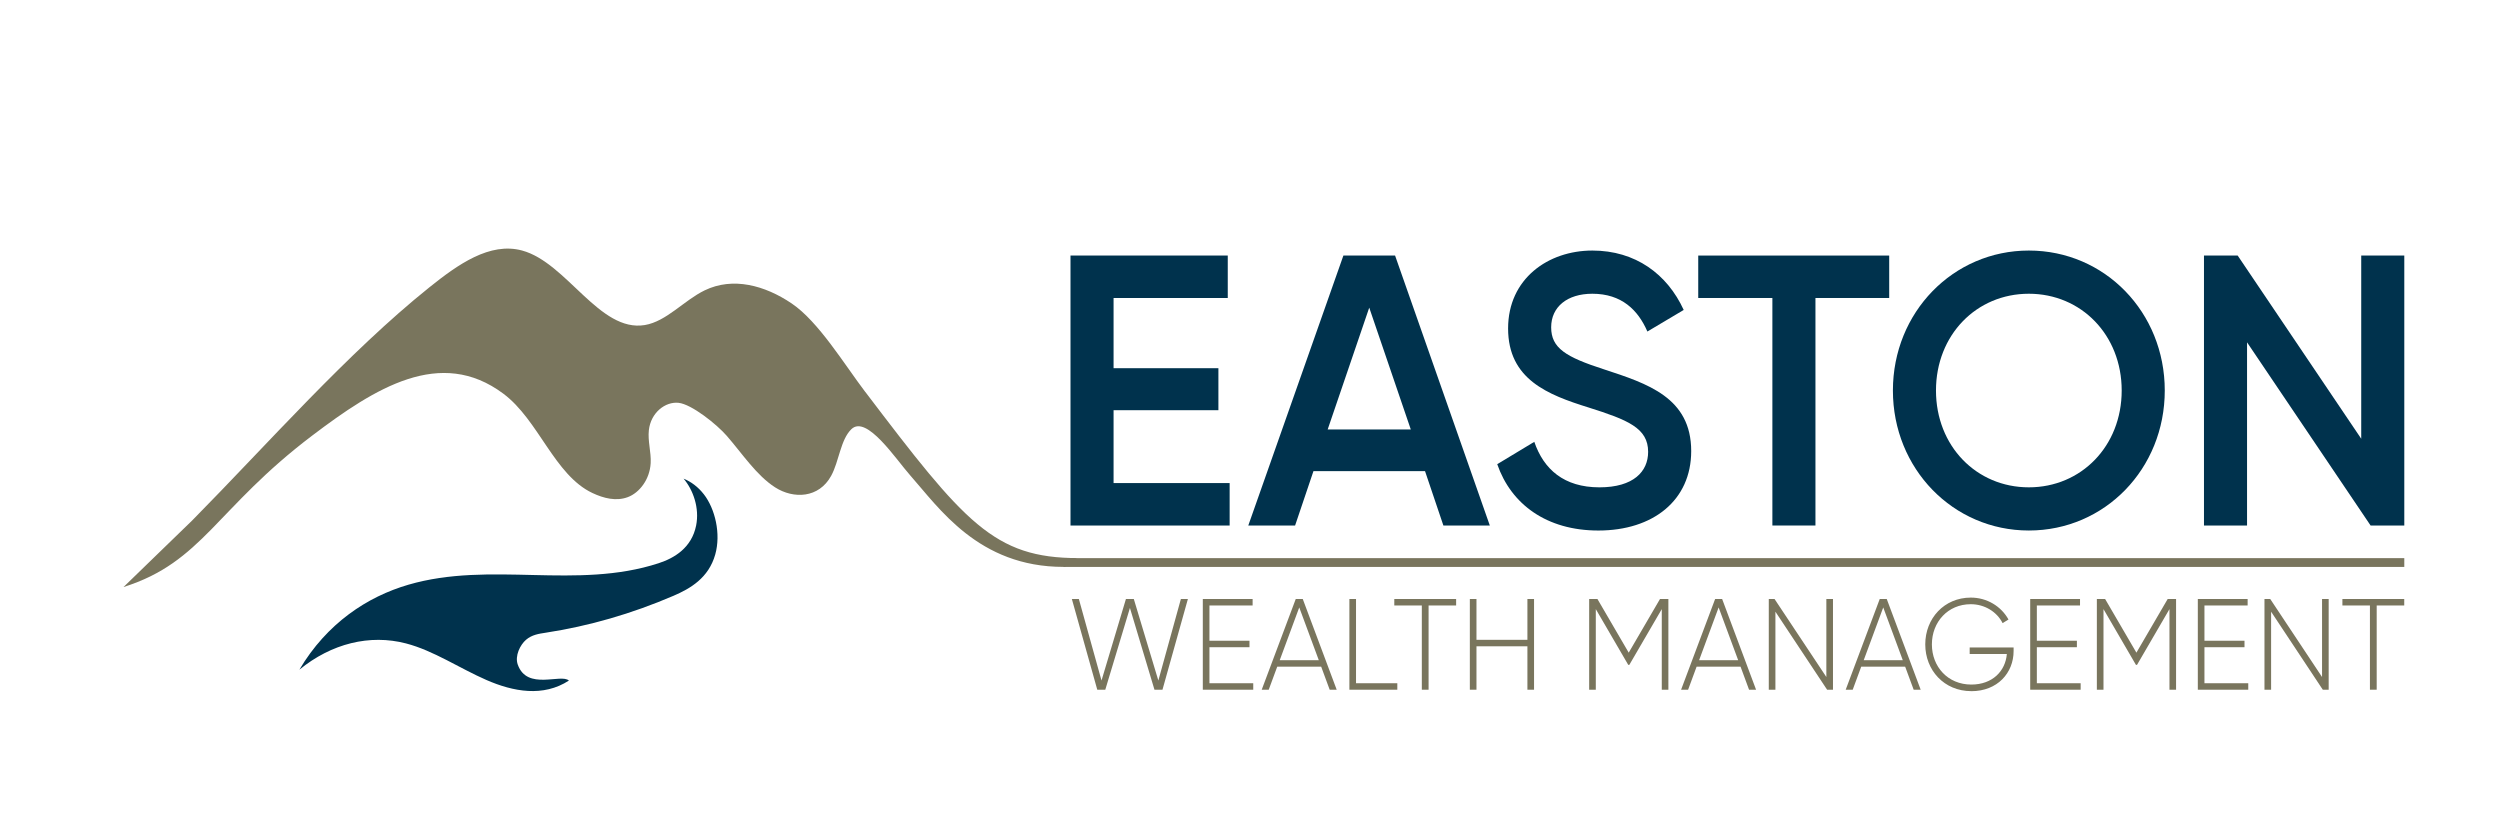 <?xml version="1.0" encoding="UTF-8"?><svg id="uuid-92709dee-4775-4d09-87b1-ea60545aff5b" xmlns="http://www.w3.org/2000/svg" width="210" height="70" viewBox="0 0 210 70"><rect width="210" height="70" fill="none"/><g><g><path d="M103.29,44.142h-13.368V21.467h13.21v3.564h-9.592v5.895h8.806v3.531h-8.806v6.123h9.75v3.563Z" fill="#00324d"/><path d="M110.33,39.575l-1.542,4.567h-3.932l7.989-22.675h4.341l7.958,22.675h-3.9l-1.542-4.567h-9.373Zm4.686-13.734l-3.492,10.236h6.983l-3.492-10.236Z" fill="#00324d"/><path d="M125.767,38.992l3.114-1.879c.786,2.3,2.484,3.823,5.473,3.823,2.862,0,4.089-1.329,4.089-2.981,0-2.009-1.729-2.689-5.001-3.725-3.429-1.069-6.762-2.364-6.762-6.641,0-4.178,3.366-6.543,7.077-6.543,3.618,0,6.291,1.976,7.674,4.989l-3.051,1.813c-.786-1.813-2.17-3.174-4.623-3.174-2.107,0-3.459,1.101-3.459,2.819,0,1.749,1.227,2.494,4.434,3.531,3.648,1.199,7.329,2.364,7.329,6.867,0,4.146-3.209,6.673-7.8,6.673-4.341,0-7.329-2.203-8.493-5.572Z" fill="#00324d"/><path d="M152.498,25.031v19.112h-3.618V25.031h-6.228v-3.564h16.041v3.564h-6.196Z" fill="#00324d"/><path d="M159.004,32.804c0-6.575,5.064-11.758,11.418-11.758,6.385,0,11.418,5.184,11.418,11.758s-5.033,11.759-11.418,11.759c-6.354,0-11.418-5.183-11.418-11.759Zm19.218,0c0-4.664-3.397-8.13-7.8-8.13s-7.8,3.466-7.8,8.13,3.397,8.132,7.8,8.132,7.8-3.466,7.8-8.132Z" fill="#00324d"/><path d="M201.961,44.142h-2.831l-10.378-15.386v15.386h-3.618V21.467h2.831l10.378,15.387v-15.387h3.618v22.675Z" fill="#00324d"/></g><g><path d="M90.624,50.316l1.903,6.848,2.051-6.848h.662l2.061,6.848,1.893-6.848h.589l-2.135,7.62h-.673l-2.061-6.869-2.07,6.869h-.673l-2.135-7.62h.589Z" fill="#79755d"/><path d="M105.273,57.936h-4.237v-7.62h4.184v.544h-3.627v2.962h3.364v.544h-3.364v3.026h3.68v.544Z" fill="#79755d"/><path d="M107.288,55.998l-.715,1.938h-.589l2.859-7.62h.589l2.85,7.62h-.589l-.715-1.938h-3.69Zm1.849-4.974l-1.639,4.43h3.28l-1.641-4.43Z" fill="#79755d"/><path d="M117.375,57.936h-4.026v-7.62h.557v7.076h3.469v.544Z" fill="#79755d"/><path d="M120.001,50.86v7.076h-.568v-7.076h-2.312v-.544h5.194v.544h-2.314Z" fill="#79755d"/><path d="M128.86,57.936h-.557v-3.647h-4.279v3.647h-.557v-7.62h.557v3.429h4.279v-3.429h.557v7.62Z" fill="#79755d"/><path d="M139.589,57.936v-6.771l-2.724,4.681h-.094l-2.724-4.681v6.771h-.557v-7.62h.694l2.628,4.507,2.628-4.507h.704v7.62h-.557Z" fill="#79755d"/><path d="M142.516,55.998l-.715,1.938h-.589l2.859-7.62h.589l2.85,7.62h-.589l-.715-1.938h-3.69Zm1.849-4.974l-1.639,4.43h3.28l-1.641-4.43Z" fill="#79755d"/><path d="M153.971,57.936h-.494l-4.342-6.553v6.553h-.557v-7.62h.484l4.352,6.553v-6.553h.557v7.62Z" fill="#79755d"/><path d="M156.343,55.998l-.715,1.938h-.589l2.859-7.62h.589l2.85,7.62h-.589l-.715-1.938h-3.69Zm1.849-4.974l-1.639,4.43h3.28l-1.641-4.43Z" fill="#79755d"/><path d="M165.591,58.056c-2.282,0-3.869-1.753-3.869-3.929,0-2.178,1.588-3.929,3.827-3.929,1.367,0,2.554,.74,3.164,1.84l-.494,.304c-.484-.957-1.514-1.589-2.671-1.589-1.935,0-3.269,1.502-3.269,3.376,0,1.872,1.335,3.374,3.311,3.374,1.788,0,2.87-1.143,2.985-2.57h-3.122v-.544h3.69v.294c0,1.84-1.355,3.376-3.553,3.376Z" fill="#79755d"/><path d="M174.775,57.936h-4.237v-7.62h4.184v.544h-3.627v2.962h3.364v.544h-3.364v3.026h3.68v.544Z" fill="#79755d"/><path d="M182.235,57.936v-6.771l-2.724,4.681h-.094l-2.724-4.681v6.771h-.557v-7.62h.694l2.628,4.507,2.628-4.507h.704v7.62h-.557Z" fill="#79755d"/><path d="M188.854,57.936h-4.237v-7.62h4.184v.544h-3.627v2.962h3.364v.544h-3.364v3.026h3.68v.544Z" fill="#79755d"/><path d="M195.609,57.936h-.494l-4.342-6.553v6.553h-.557v-7.62h.484l4.352,6.553v-6.553h.557v7.62Z" fill="#79755d"/><path d="M199.642,50.86v7.076h-.568v-7.076h-2.312v-.544h5.194v.544h-2.314Z" fill="#79755d"/></g><g><path d="M72.681,32.921c-1.746-2.3-3.929-5.914-6.184-7.434-2.255-1.52-4.932-2.246-7.303-1.098-1.726,.835-3.212,2.613-5.03,2.915-3.804,.633-6.545-5.236-10.303-6.259-2.72-.741-5.412,1.181-7.801,3.097-6.871,5.508-13.523,13.096-19.918,19.578l-5.766,5.591c6.652-2.102,7.741-6.582,15.863-12.732,5.269-3.99,10.754-7.457,16.041-3.511,2.97,2.216,4.282,6.832,7.482,8.344,.955,.451,2,.711,2.975,.346,.974-.365,1.846-1.483,1.92-2.855,.05-.926-.255-1.849-.153-2.766,.165-1.486,1.391-2.417,2.493-2.3,1.102,.117,3.216,1.81,4.059,2.781,1.313,1.514,2.493,3.317,4.049,4.317s3.683,.915,4.711-.963c.674-1.23,.782-3.03,1.7-3.921,1.276-1.236,3.746,2.531,4.925,3.861,2.425,2.735,5.743,7.708,12.897,7.708,.387,0,.841-.759,1.227-.74-7.083,0-9.55-2.987-17.88-13.96Z" fill="#79755d"/><path d="M59.112,41.507c-.487-.623-1.07-1.045-1.692-1.302,.82,.961,1.345,2.482,1.056,3.933-.375,1.886-1.84,2.743-3.144,3.17-3.434,1.124-6.989,1.077-10.507,.994-3.518-.083-7.068-.192-10.519,.814-3.451,1.006-6.846,3.236-9.158,7.137,2.698-2.204,5.916-2.997,8.955-2.206,2.323,.605,4.494,2.086,6.756,3.072,2.262,.987,4.772,1.451,6.93,.049-.669-.607-3.511,.866-4.296-1.34-.263-.74,.205-1.667,.696-2.088,.491-.421,1.077-.505,1.642-.591,3.634-.555,7.234-1.595,10.742-3.102,1.403-.603,2.952-1.49,3.51-3.478,.485-1.731-.009-3.834-.97-5.062Z" fill="#00324d"/></g><polygon points="89.215 46.881 89.334 47.621 201.961 47.625 201.961 46.881 89.215 46.881" fill="#79755d"/></g></svg>
